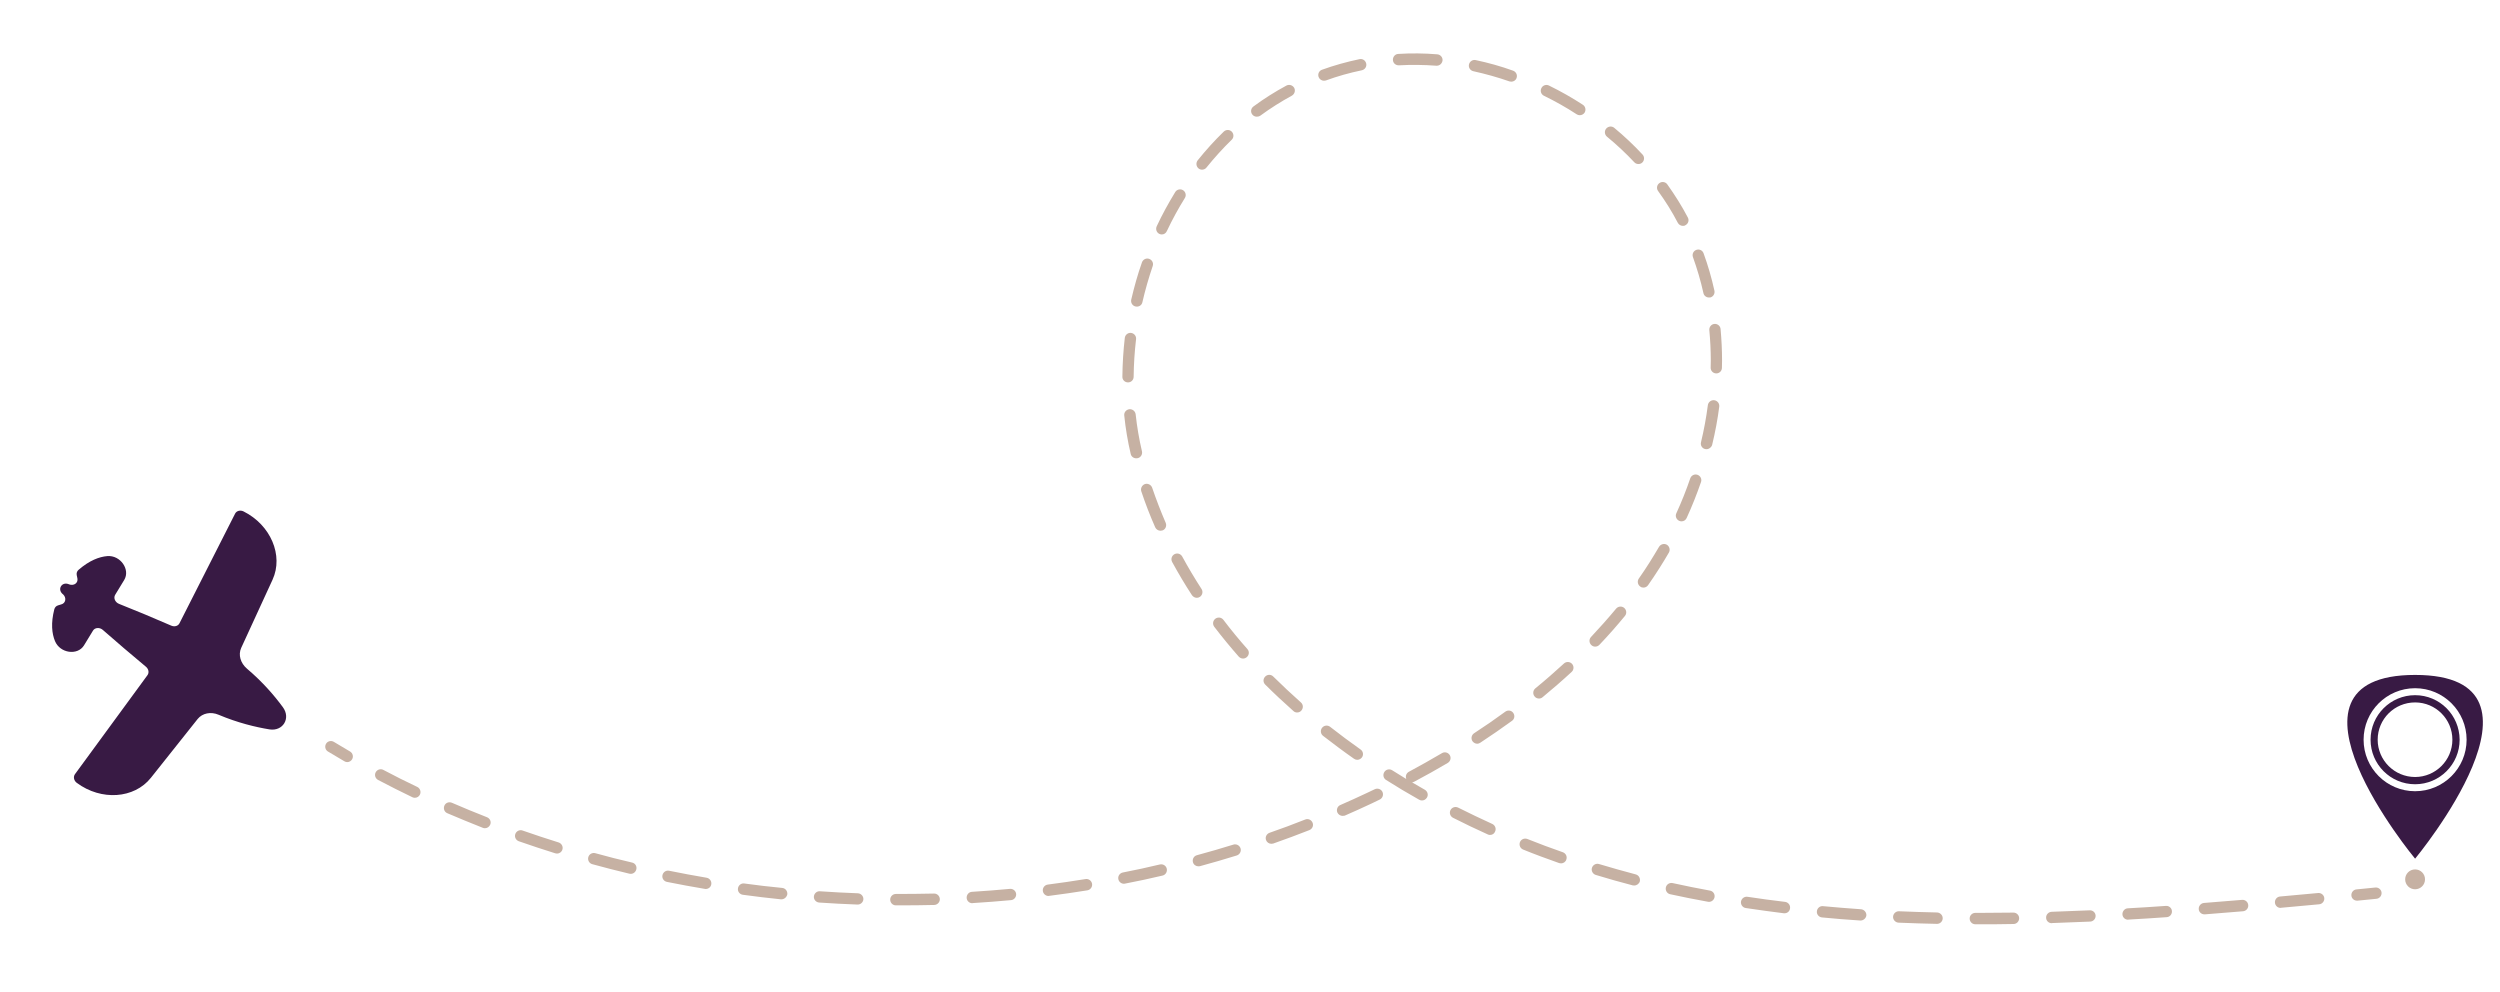 <?xml version="1.0" encoding="utf-8"?>
<!-- Generator: Adobe Illustrator 28.1.0, SVG Export Plug-In . SVG Version: 6.00 Build 0)  -->
<svg version="1.1" id="Vrstva_1" xmlns="http://www.w3.org/2000/svg" xmlns:xlink="http://www.w3.org/1999/xlink" x="0px" y="0px"
	 viewBox="0 0 186.39 73.96" style="enable-background:new 0 0 186.39 73.96;" xml:space="preserve">
<style type="text/css">
	.st0{fill:#381A44;}
	.st1{fill:#C6B1A3;}
</style>
<path class="st0" d="M180.06,50.32c-11.37,0,0,13.7,0,13.7S191.43,50.32,180.06,50.32z M180.06,58.99c-2.12,0-3.84-1.72-3.84-3.84
	c0-2.12,1.72-3.84,3.84-3.84c2.12,0,3.84,1.72,3.84,3.84C183.9,57.27,182.18,58.99,180.06,58.99z"/>
<path class="st0" d="M180.06,51.83c-1.83,0-3.32,1.48-3.32,3.32c0,1.83,1.48,3.32,3.32,3.32c1.83,0,3.32-1.49,3.32-3.32
	C183.37,53.31,181.89,51.83,180.06,51.83z M180.06,57.93c-1.54,0-2.79-1.25-2.79-2.78c0-1.54,1.25-2.78,2.79-2.78
	c1.54,0,2.78,1.25,2.78,2.78C182.84,56.68,181.59,57.93,180.06,57.93z"/>
<path class="st1" d="M180.8,65.56c0,0.41-0.33,0.74-0.74,0.74c-0.41,0-0.74-0.33-0.74-0.74s0.33-0.74,0.74-0.74
	C180.47,64.82,180.8,65.15,180.8,65.56z"/>
<g>
	<g>
		<path class="st1" d="M25.89,56.82c-0.07,0-0.15-0.02-0.21-0.06c-0.41-0.24-0.82-0.48-1.23-0.73c-0.2-0.12-0.26-0.38-0.14-0.58
			c0.12-0.2,0.38-0.26,0.58-0.14c0.4,0.24,0.81,0.48,1.21,0.72c0.2,0.12,0.27,0.38,0.15,0.58C26.18,56.74,26.03,56.82,25.89,56.82z"
			/>
		<path class="st1" d="M147.63,68.91l-0.36,0c-0.23,0-0.42-0.19-0.42-0.43c0-0.23,0.19-0.42,0.42-0.42c0,0,0,0,0,0l0.36,0
			c0.81,0,1.64-0.01,2.48-0.02c0,0,0,0,0.01,0c0.23,0,0.42,0.19,0.42,0.42c0,0.23-0.18,0.43-0.42,0.43
			C149.28,68.91,148.44,68.91,147.63,68.91z M144.42,68.88C144.41,68.88,144.41,68.88,144.42,68.88c-0.97-0.02-1.93-0.05-2.87-0.09
			c-0.23-0.01-0.42-0.21-0.41-0.44c0.01-0.23,0.21-0.42,0.44-0.41c0.93,0.04,1.89,0.07,2.84,0.09c0.23,0.01,0.42,0.2,0.42,0.43
			C144.84,68.69,144.65,68.88,144.42,68.88z M152.97,68.83c-0.23,0-0.42-0.18-0.42-0.41c-0.01-0.23,0.18-0.43,0.41-0.44
			c0.92-0.03,1.88-0.07,2.84-0.11c0.24-0.01,0.43,0.17,0.44,0.4c0.01,0.23-0.17,0.43-0.4,0.44c-0.97,0.04-1.93,0.08-2.85,0.11
			C152.98,68.83,152.97,68.83,152.97,68.83z M138.72,68.63c-0.01,0-0.02,0-0.03,0c-0.96-0.06-1.92-0.14-2.85-0.23
			c-0.23-0.02-0.41-0.23-0.38-0.46c0.02-0.23,0.23-0.41,0.46-0.38c0.92,0.09,1.88,0.16,2.83,0.23c0.23,0.02,0.41,0.22,0.4,0.45
			C139.13,68.45,138.94,68.63,138.72,68.63z M158.66,68.57c-0.22,0-0.41-0.17-0.42-0.4c-0.01-0.23,0.17-0.44,0.4-0.45
			c0.92-0.05,1.88-0.11,2.84-0.18c0.23-0.02,0.44,0.16,0.45,0.39c0.02,0.23-0.16,0.44-0.39,0.45c-0.97,0.07-1.92,0.13-2.85,0.18
			C158.68,68.57,158.67,68.57,158.66,68.57z M164.35,68.17c-0.22,0-0.41-0.17-0.42-0.39c-0.02-0.23,0.16-0.44,0.39-0.46
			c0.91-0.07,1.87-0.15,2.84-0.23c0.23-0.02,0.44,0.15,0.46,0.39c0.02,0.23-0.15,0.44-0.39,0.46c-0.97,0.08-1.93,0.16-2.84,0.23
			C164.37,68.17,164.36,68.17,164.35,68.17z M133.05,68.09c-0.02,0-0.03,0-0.05,0c-0.95-0.12-1.91-0.25-2.84-0.39
			c-0.23-0.03-0.39-0.25-0.36-0.48c0.04-0.23,0.25-0.39,0.48-0.36c0.92,0.14,1.87,0.27,2.81,0.38c0.23,0.03,0.4,0.24,0.37,0.47
			C133.44,67.94,133.26,68.09,133.05,68.09z M170.03,67.69c-0.22,0-0.4-0.17-0.42-0.39c-0.02-0.23,0.15-0.44,0.38-0.46
			c0.95-0.09,1.89-0.17,2.84-0.26c0.23-0.02,0.44,0.15,0.46,0.38c0.02,0.23-0.15,0.44-0.38,0.46c-0.95,0.09-1.89,0.18-2.84,0.26
			C170.05,67.69,170.04,67.69,170.03,67.69z M67.15,67.5c-0.12,0-0.24,0-0.36,0c-0.23,0-0.42-0.19-0.42-0.43
			c0-0.23,0.19-0.42,0.42-0.42c0,0,0,0,0,0c0.94,0,1.9-0.01,2.84-0.03c0.24-0.01,0.43,0.18,0.44,0.41c0.01,0.23-0.18,0.43-0.41,0.44
			C68.83,67.49,67.99,67.5,67.15,67.5z M63.95,67.44c-0.01,0-0.01,0-0.02,0c-0.95-0.03-1.91-0.09-2.86-0.15
			c-0.23-0.02-0.41-0.22-0.39-0.45c0.02-0.23,0.22-0.41,0.45-0.39c0.94,0.06,1.89,0.12,2.83,0.15c0.23,0.01,0.42,0.21,0.41,0.44
			C64.36,67.26,64.17,67.44,63.95,67.44z M72.49,67.34c-0.22,0-0.41-0.17-0.42-0.4c-0.01-0.23,0.16-0.44,0.4-0.45
			c0.94-0.06,1.89-0.13,2.83-0.22c0.23-0.02,0.44,0.15,0.46,0.38c0.02,0.23-0.15,0.44-0.38,0.46c-0.95,0.09-1.91,0.16-2.86,0.22
			C72.51,67.34,72.5,67.34,72.49,67.34z M127.41,67.24c-0.03,0-0.05,0-0.08-0.01c-0.94-0.17-1.89-0.36-2.81-0.56
			c-0.23-0.05-0.37-0.28-0.32-0.51c0.05-0.23,0.28-0.37,0.51-0.32c0.91,0.2,1.85,0.39,2.78,0.56c0.23,0.04,0.38,0.26,0.34,0.49
			C127.79,67.1,127.61,67.24,127.41,67.24z M58.26,67.05c-0.01,0-0.03,0-0.04,0c-0.95-0.1-1.91-0.21-2.84-0.34
			c-0.23-0.03-0.4-0.25-0.36-0.48c0.03-0.23,0.25-0.4,0.48-0.36c0.93,0.13,1.88,0.24,2.82,0.33c0.23,0.02,0.4,0.23,0.38,0.47
			C58.66,66.88,58.48,67.05,58.26,67.05z M78.17,66.8c-0.21,0-0.39-0.16-0.42-0.37c-0.03-0.23,0.13-0.45,0.37-0.48
			c0.94-0.12,1.88-0.26,2.81-0.41c0.23-0.04,0.45,0.12,0.49,0.35c0.04,0.23-0.12,0.45-0.35,0.49c-0.94,0.15-1.89,0.29-2.84,0.41
			C78.2,66.8,78.19,66.8,78.17,66.8z M52.61,66.28c-0.02,0-0.05,0-0.07-0.01c-0.94-0.16-1.89-0.33-2.82-0.52
			c-0.23-0.05-0.38-0.27-0.33-0.5c0.05-0.23,0.27-0.38,0.5-0.33c0.92,0.19,1.86,0.36,2.79,0.52c0.23,0.04,0.39,0.26,0.35,0.49
			C53,66.14,52.82,66.28,52.61,66.28z M121.84,66.02c-0.04,0-0.07,0-0.11-0.01c-0.92-0.24-1.85-0.5-2.76-0.78
			c-0.22-0.07-0.35-0.31-0.28-0.53c0.07-0.22,0.31-0.35,0.53-0.28c0.9,0.27,1.82,0.53,2.73,0.77c0.23,0.06,0.36,0.29,0.31,0.52
			C122.21,65.89,122.03,66.02,121.84,66.02z M83.8,65.89c-0.2,0-0.38-0.14-0.42-0.34c-0.05-0.23,0.1-0.45,0.33-0.5
			c0.93-0.18,1.86-0.38,2.77-0.6c0.23-0.05,0.46,0.09,0.51,0.32c0.05,0.23-0.09,0.46-0.32,0.51c-0.92,0.22-1.86,0.42-2.8,0.6
			C83.85,65.88,83.82,65.89,83.8,65.89z M47.03,65.15c-0.03,0-0.07,0-0.1-0.01c-0.93-0.22-1.86-0.46-2.77-0.71
			c-0.23-0.06-0.36-0.3-0.3-0.52c0.06-0.23,0.3-0.36,0.52-0.3c0.9,0.25,1.83,0.49,2.75,0.7c0.23,0.05,0.37,0.28,0.31,0.51
			C47.39,65.02,47.22,65.15,47.03,65.15z M89.35,64.59c-0.19,0-0.36-0.12-0.41-0.31c-0.06-0.23,0.07-0.46,0.3-0.52
			c0.91-0.25,1.83-0.51,2.72-0.79c0.22-0.07,0.46,0.06,0.53,0.28c0.07,0.22-0.06,0.46-0.28,0.53c-0.9,0.28-1.83,0.55-2.75,0.8
			C89.42,64.59,89.38,64.59,89.35,64.59z M116.39,64.37c-0.05,0-0.09-0.01-0.14-0.02c-0.9-0.32-1.81-0.65-2.69-1.01
			c-0.22-0.09-0.32-0.33-0.24-0.55c0.09-0.22,0.33-0.32,0.55-0.24c0.87,0.35,1.76,0.68,2.65,0.99c0.22,0.08,0.34,0.32,0.26,0.54
			C116.73,64.26,116.56,64.37,116.39,64.37z M41.53,63.64c-0.04,0-0.08-0.01-0.13-0.02c-0.91-0.28-1.82-0.59-2.72-0.9
			c-0.22-0.08-0.34-0.32-0.26-0.54c0.08-0.22,0.32-0.34,0.54-0.26c0.89,0.31,1.79,0.61,2.69,0.89c0.22,0.07,0.35,0.31,0.28,0.53
			C41.88,63.52,41.71,63.64,41.53,63.64z M94.79,62.91c-0.18,0-0.34-0.11-0.4-0.28c-0.08-0.22,0.04-0.46,0.26-0.54
			c0.89-0.31,1.79-0.64,2.66-0.99c0.22-0.09,0.46,0.02,0.55,0.24c0.09,0.22-0.02,0.46-0.24,0.55c-0.88,0.35-1.79,0.68-2.69,1
			C94.89,62.9,94.84,62.91,94.79,62.91z M111.09,62.25c-0.06,0-0.12-0.01-0.17-0.04c-0.87-0.39-1.74-0.81-2.59-1.24
			c-0.21-0.11-0.29-0.36-0.19-0.57c0.11-0.21,0.36-0.29,0.57-0.19c0.84,0.42,1.69,0.83,2.55,1.22c0.21,0.1,0.31,0.35,0.21,0.56
			C111.41,62.16,111.26,62.25,111.09,62.25z M36.15,61.75c-0.05,0-0.1-0.01-0.15-0.03c-0.89-0.35-1.78-0.72-2.65-1.09
			c-0.22-0.09-0.31-0.34-0.22-0.56c0.09-0.22,0.34-0.31,0.56-0.22c0.86,0.37,1.74,0.74,2.62,1.08c0.22,0.09,0.33,0.33,0.24,0.55
			C36.48,61.65,36.32,61.75,36.15,61.75z M100.1,60.83c-0.16,0-0.32-0.1-0.39-0.25c-0.09-0.21,0-0.47,0.22-0.56
			c0.66-0.29,1.33-0.59,1.98-0.9c0.2-0.09,0.39-0.19,0.59-0.28c0.21-0.1,0.47-0.01,0.57,0.2c0.1,0.21,0.01,0.47-0.2,0.57
			c-0.2,0.1-0.4,0.19-0.6,0.29c-0.66,0.31-1.34,0.62-2.01,0.91C100.21,60.81,100.16,60.83,100.1,60.83z M106.01,59.68
			c-0.07,0-0.14-0.02-0.21-0.06c-0.84-0.47-1.67-0.97-2.46-1.47c-0.2-0.12-0.26-0.39-0.13-0.59c0.12-0.2,0.39-0.26,0.59-0.13
			c0.35,0.22,0.7,0.43,1.05,0.65c-0.09-0.2,0-0.44,0.19-0.54c0.84-0.45,1.67-0.92,2.47-1.39c0.2-0.12,0.46-0.05,0.58,0.15
			c0.12,0.2,0.05,0.46-0.15,0.58c-0.81,0.48-1.65,0.95-2.5,1.4c-0.05,0.03-0.1,0.04-0.16,0.05c0.31,0.18,0.63,0.37,0.95,0.55
			c0.2,0.12,0.28,0.37,0.16,0.58C106.3,59.61,106.16,59.68,106.01,59.68z M30.93,59.48c-0.06,0-0.12-0.01-0.18-0.04
			c-0.86-0.41-1.72-0.85-2.56-1.29c-0.21-0.11-0.29-0.37-0.18-0.57c0.11-0.21,0.37-0.29,0.57-0.18c0.83,0.44,1.68,0.87,2.53,1.27
			c0.21,0.1,0.3,0.36,0.2,0.57C31.24,59.39,31.09,59.48,30.93,59.48z M101.19,56.65c-0.08,0-0.17-0.03-0.24-0.08
			c-0.79-0.55-1.56-1.13-2.31-1.71c-0.18-0.14-0.22-0.41-0.07-0.6c0.14-0.18,0.41-0.22,0.6-0.07c0.73,0.57,1.49,1.14,2.27,1.69
			c0.19,0.13,0.24,0.4,0.1,0.59C101.46,56.58,101.32,56.65,101.19,56.65z M110.14,55.45c-0.14,0-0.27-0.07-0.36-0.19
			c-0.13-0.2-0.07-0.46,0.12-0.59c0.8-0.52,1.58-1.06,2.33-1.61c0.19-0.14,0.46-0.1,0.59,0.09c0.14,0.19,0.1,0.46-0.09,0.59
			c-0.76,0.55-1.55,1.1-2.36,1.63C110.3,55.42,110.22,55.45,110.14,55.45z M96.71,53.12c-0.1,0-0.2-0.03-0.28-0.11
			c-0.72-0.64-1.43-1.3-2.1-1.97c-0.17-0.17-0.17-0.43,0-0.6c0.17-0.17,0.43-0.17,0.6,0c0.66,0.65,1.35,1.3,2.06,1.93
			c0.18,0.16,0.19,0.42,0.04,0.6C96.95,53.07,96.83,53.12,96.71,53.12z M114.74,52.08c-0.12,0-0.25-0.05-0.33-0.16
			c-0.15-0.18-0.12-0.45,0.06-0.6c0.74-0.6,1.45-1.23,2.13-1.85c0.17-0.16,0.44-0.15,0.6,0.02c0.16,0.17,0.15,0.44-0.02,0.6
			c-0.69,0.64-1.42,1.27-2.17,1.89C114.93,52.05,114.84,52.08,114.74,52.08z M92.68,49.1c-0.12,0-0.23-0.05-0.32-0.14
			c-0.64-0.73-1.25-1.47-1.83-2.23c-0.14-0.19-0.11-0.45,0.08-0.6c0.19-0.14,0.45-0.11,0.6,0.08c0.56,0.74,1.16,1.47,1.79,2.18
			c0.16,0.18,0.14,0.44-0.04,0.6C92.88,49.06,92.78,49.1,92.68,49.1z M118.93,48.21c-0.11,0-0.21-0.04-0.29-0.12
			c-0.17-0.16-0.18-0.43-0.02-0.6c0.65-0.69,1.28-1.4,1.87-2.11c0.15-0.18,0.42-0.21,0.6-0.06c0.18,0.15,0.21,0.42,0.06,0.6
			c-0.6,0.73-1.24,1.46-1.91,2.16C119.15,48.17,119.04,48.21,118.93,48.21z M89.23,44.57c-0.14,0-0.27-0.07-0.36-0.19
			c-0.53-0.81-1.02-1.64-1.48-2.48c-0.11-0.21-0.04-0.46,0.17-0.58c0.21-0.11,0.46-0.04,0.58,0.17c0.44,0.81,0.93,1.63,1.44,2.42
			c0.13,0.2,0.07,0.46-0.12,0.59C89.39,44.55,89.31,44.57,89.23,44.57z M122.53,43.81c-0.08,0-0.17-0.02-0.24-0.08
			c-0.19-0.13-0.24-0.4-0.11-0.59c0.28-0.4,0.55-0.8,0.8-1.2c0.24-0.38,0.48-0.78,0.71-1.17c0.12-0.2,0.38-0.27,0.58-0.16
			c0.2,0.12,0.27,0.38,0.16,0.58c-0.23,0.4-0.48,0.81-0.73,1.2c-0.26,0.41-0.54,0.83-0.82,1.23
			C122.8,43.74,122.67,43.81,122.53,43.81z M86.52,39.57c-0.16,0-0.32-0.1-0.39-0.25c-0.39-0.88-0.74-1.79-1.04-2.69
			c-0.07-0.22,0.05-0.46,0.27-0.54c0.22-0.07,0.46,0.05,0.54,0.27c0.3,0.88,0.64,1.76,1.01,2.62c0.09,0.21,0,0.47-0.22,0.56
			C86.63,39.55,86.57,39.57,86.52,39.57z M125.37,38.87c-0.06,0-0.12-0.01-0.18-0.04c-0.21-0.1-0.31-0.35-0.21-0.56
			c0.39-0.85,0.74-1.73,1.04-2.61c0.08-0.22,0.32-0.34,0.54-0.26c0.22,0.08,0.34,0.32,0.26,0.54c-0.31,0.9-0.67,1.81-1.07,2.68
			C125.68,38.78,125.53,38.87,125.37,38.87z M84.71,34.17c-0.19,0-0.37-0.13-0.41-0.33c-0.22-0.93-0.38-1.89-0.48-2.86
			c-0.03-0.23,0.14-0.44,0.38-0.47c0.23-0.02,0.44,0.14,0.47,0.38c0.1,0.93,0.26,1.86,0.47,2.76c0.05,0.23-0.09,0.46-0.32,0.51
			C84.77,34.17,84.74,34.17,84.71,34.17z M127.23,33.49c-0.03,0-0.07,0-0.1-0.01c-0.23-0.05-0.37-0.28-0.31-0.51
			c0.22-0.91,0.39-1.84,0.51-2.76c0.03-0.23,0.24-0.4,0.48-0.37c0.23,0.03,0.4,0.24,0.37,0.48c-0.12,0.94-0.3,1.9-0.53,2.85
			C127.59,33.36,127.42,33.49,127.23,33.49z M84.1,28.51C84.09,28.51,84.09,28.51,84.1,28.51c-0.24,0-0.43-0.19-0.42-0.43
			c0.01-0.96,0.07-1.93,0.18-2.89c0.03-0.23,0.24-0.4,0.47-0.37c0.23,0.03,0.4,0.24,0.37,0.47c-0.11,0.93-0.17,1.87-0.18,2.8
			C84.52,28.33,84.33,28.51,84.1,28.51z M127.96,27.84C127.96,27.84,127.96,27.84,127.96,27.84c-0.24,0-0.43-0.2-0.42-0.43
			c0-0.17,0.01-0.34,0.01-0.52c0-0.77-0.04-1.53-0.11-2.28c-0.02-0.23,0.15-0.44,0.38-0.46c0.23-0.02,0.44,0.15,0.46,0.38
			c0.07,0.78,0.11,1.57,0.11,2.36c0,0.18,0,0.36-0.01,0.53C128.38,27.66,128.19,27.84,127.96,27.84z M84.76,22.86
			c-0.03,0-0.06,0-0.1-0.01c-0.23-0.05-0.37-0.28-0.32-0.51c0.22-0.94,0.48-1.88,0.8-2.78c0.08-0.22,0.32-0.34,0.54-0.26
			c0.22,0.08,0.34,0.32,0.26,0.54c-0.3,0.88-0.56,1.79-0.77,2.7C85.13,22.73,84.96,22.86,84.76,22.86z M127.41,22.18
			c-0.19,0-0.37-0.13-0.41-0.33c-0.2-0.91-0.47-1.81-0.78-2.68c-0.08-0.22,0.03-0.46,0.25-0.54c0.22-0.08,0.46,0.03,0.54,0.25
			c0.33,0.9,0.6,1.84,0.81,2.79c0.05,0.23-0.09,0.46-0.32,0.51C127.47,22.18,127.44,22.18,127.41,22.18z M86.62,17.48
			c-0.06,0-0.12-0.01-0.18-0.04c-0.21-0.1-0.3-0.35-0.2-0.57c0.41-0.88,0.88-1.73,1.38-2.55c0.12-0.2,0.39-0.26,0.58-0.14
			c0.2,0.12,0.26,0.39,0.14,0.58c-0.49,0.79-0.94,1.61-1.34,2.46C86.93,17.39,86.78,17.48,86.62,17.48z M125.47,16.84
			c-0.15,0-0.3-0.08-0.38-0.23c-0.42-0.81-0.92-1.61-1.47-2.37c-0.14-0.19-0.09-0.46,0.1-0.59c0.19-0.14,0.46-0.09,0.59,0.1
			c0.57,0.8,1.09,1.63,1.53,2.47c0.11,0.21,0.03,0.46-0.18,0.57C125.61,16.83,125.54,16.84,125.47,16.84z M89.62,12.65
			c-0.09,0-0.19-0.03-0.26-0.09c-0.18-0.15-0.21-0.41-0.07-0.6c0.61-0.76,1.26-1.48,1.95-2.15c0.17-0.16,0.44-0.16,0.6,0.01
			c0.16,0.17,0.16,0.44-0.01,0.6c-0.66,0.64-1.29,1.34-1.88,2.07C89.87,12.6,89.74,12.65,89.62,12.65z M122.16,12.23
			c-0.11,0-0.23-0.04-0.31-0.13c-0.63-0.67-1.32-1.32-2.04-1.91c-0.18-0.15-0.21-0.42-0.06-0.6c0.15-0.18,0.42-0.21,0.6-0.06
			c0.75,0.62,1.46,1.29,2.11,1.99c0.16,0.17,0.15,0.44-0.02,0.6C122.37,12.19,122.26,12.23,122.16,12.23z M93.7,8.7
			c-0.13,0-0.26-0.06-0.34-0.17c-0.14-0.19-0.1-0.45,0.09-0.59c0.78-0.58,1.61-1.1,2.46-1.56c0.21-0.11,0.46-0.03,0.58,0.17
			c0.11,0.21,0.03,0.46-0.17,0.58c-0.81,0.44-1.6,0.94-2.35,1.49C93.88,8.68,93.79,8.7,93.7,8.7z M117.78,8.59
			c-0.08,0-0.16-0.02-0.23-0.07c-0.78-0.51-1.6-0.97-2.44-1.38c-0.21-0.1-0.3-0.36-0.19-0.57c0.1-0.21,0.36-0.3,0.57-0.19
			c0.86,0.42,1.71,0.9,2.52,1.43c0.2,0.13,0.25,0.39,0.13,0.59C118.06,8.52,117.92,8.59,117.78,8.59z M112.68,6.09
			c-0.05,0-0.09-0.01-0.14-0.02c-0.88-0.31-1.79-0.56-2.69-0.76c-0.23-0.05-0.38-0.27-0.33-0.5c0.05-0.23,0.28-0.38,0.5-0.33
			c0.94,0.2,1.88,0.46,2.79,0.79c0.22,0.08,0.34,0.32,0.26,0.54C113.02,5.98,112.85,6.09,112.68,6.09z M98.71,6.02
			c-0.17,0-0.34-0.11-0.4-0.28c-0.08-0.22,0.03-0.46,0.25-0.54c0.91-0.33,1.85-0.59,2.8-0.79c0.23-0.05,0.45,0.1,0.5,0.33
			c0.05,0.23-0.1,0.45-0.33,0.5c-0.91,0.19-1.81,0.44-2.68,0.76C98.81,6.01,98.76,6.02,98.71,6.02z M107.12,4.9
			c-0.01,0-0.02,0-0.03,0c-0.93-0.07-1.87-0.08-2.79-0.03c-0.24,0.01-0.44-0.16-0.45-0.4c-0.01-0.23,0.16-0.44,0.4-0.45
			c0.96-0.06,1.94-0.05,2.91,0.03c0.23,0.02,0.41,0.22,0.39,0.46C107.52,4.73,107.34,4.9,107.12,4.9z"/>
		<path class="st1" d="M175.73,67.15c-0.22,0-0.4-0.16-0.42-0.38c-0.02-0.23,0.15-0.44,0.38-0.46l1.41-0.14
			c0.23-0.02,0.44,0.15,0.46,0.38c0.02,0.23-0.15,0.44-0.38,0.46l-1.41,0.14C175.76,67.15,175.75,67.15,175.73,67.15z"/>
	</g>
</g>
<path class="st0" d="M5.73,58.37L5.73,58.37c1.82,1.35,4.28,1.18,5.52-0.38l3.49-4.39c0.35-0.43,0.98-0.56,1.56-0.31
	c1.42,0.6,2.75,0.92,3.79,1.09c1,0.16,1.6-0.82,1.01-1.64c-0.62-0.85-1.51-1.89-2.69-2.89c-0.48-0.41-0.66-1.03-0.43-1.54l2.34-5.09
	c0.83-1.81-0.14-4.08-2.16-5.09l0,0c-0.24-0.12-0.52-0.05-0.63,0.16l-4.15,8.18c-0.1,0.2-0.36,0.28-0.6,0.18
	c-1.31-0.57-2.65-1.13-3.91-1.63c-0.29-0.12-0.43-0.44-0.28-0.68l0.67-1.1c0.47-0.77-0.28-1.86-1.26-1.78
	c-0.6,0.05-1.33,0.32-2.15,1.03c-0.11,0.1-0.16,0.24-0.13,0.39l0.05,0.24c0.07,0.34-0.26,0.58-0.61,0.45l-0.05-0.02
	c-0.5-0.19-0.85,0.37-0.45,0.73l0.04,0.03c0.27,0.25,0.21,0.66-0.13,0.75l-0.23,0.07c-0.15,0.04-0.25,0.15-0.29,0.29
	c-0.27,1.05-0.18,1.82,0.05,2.38c0.38,0.91,1.68,1.09,2.16,0.32l0.67-1.1c0.14-0.24,0.5-0.26,0.73-0.06
	c1.02,0.89,2.12,1.84,3.22,2.75c0.2,0.17,0.25,0.43,0.12,0.62l-5.42,7.4C5.45,57.93,5.51,58.21,5.73,58.37z"/>
</svg>
